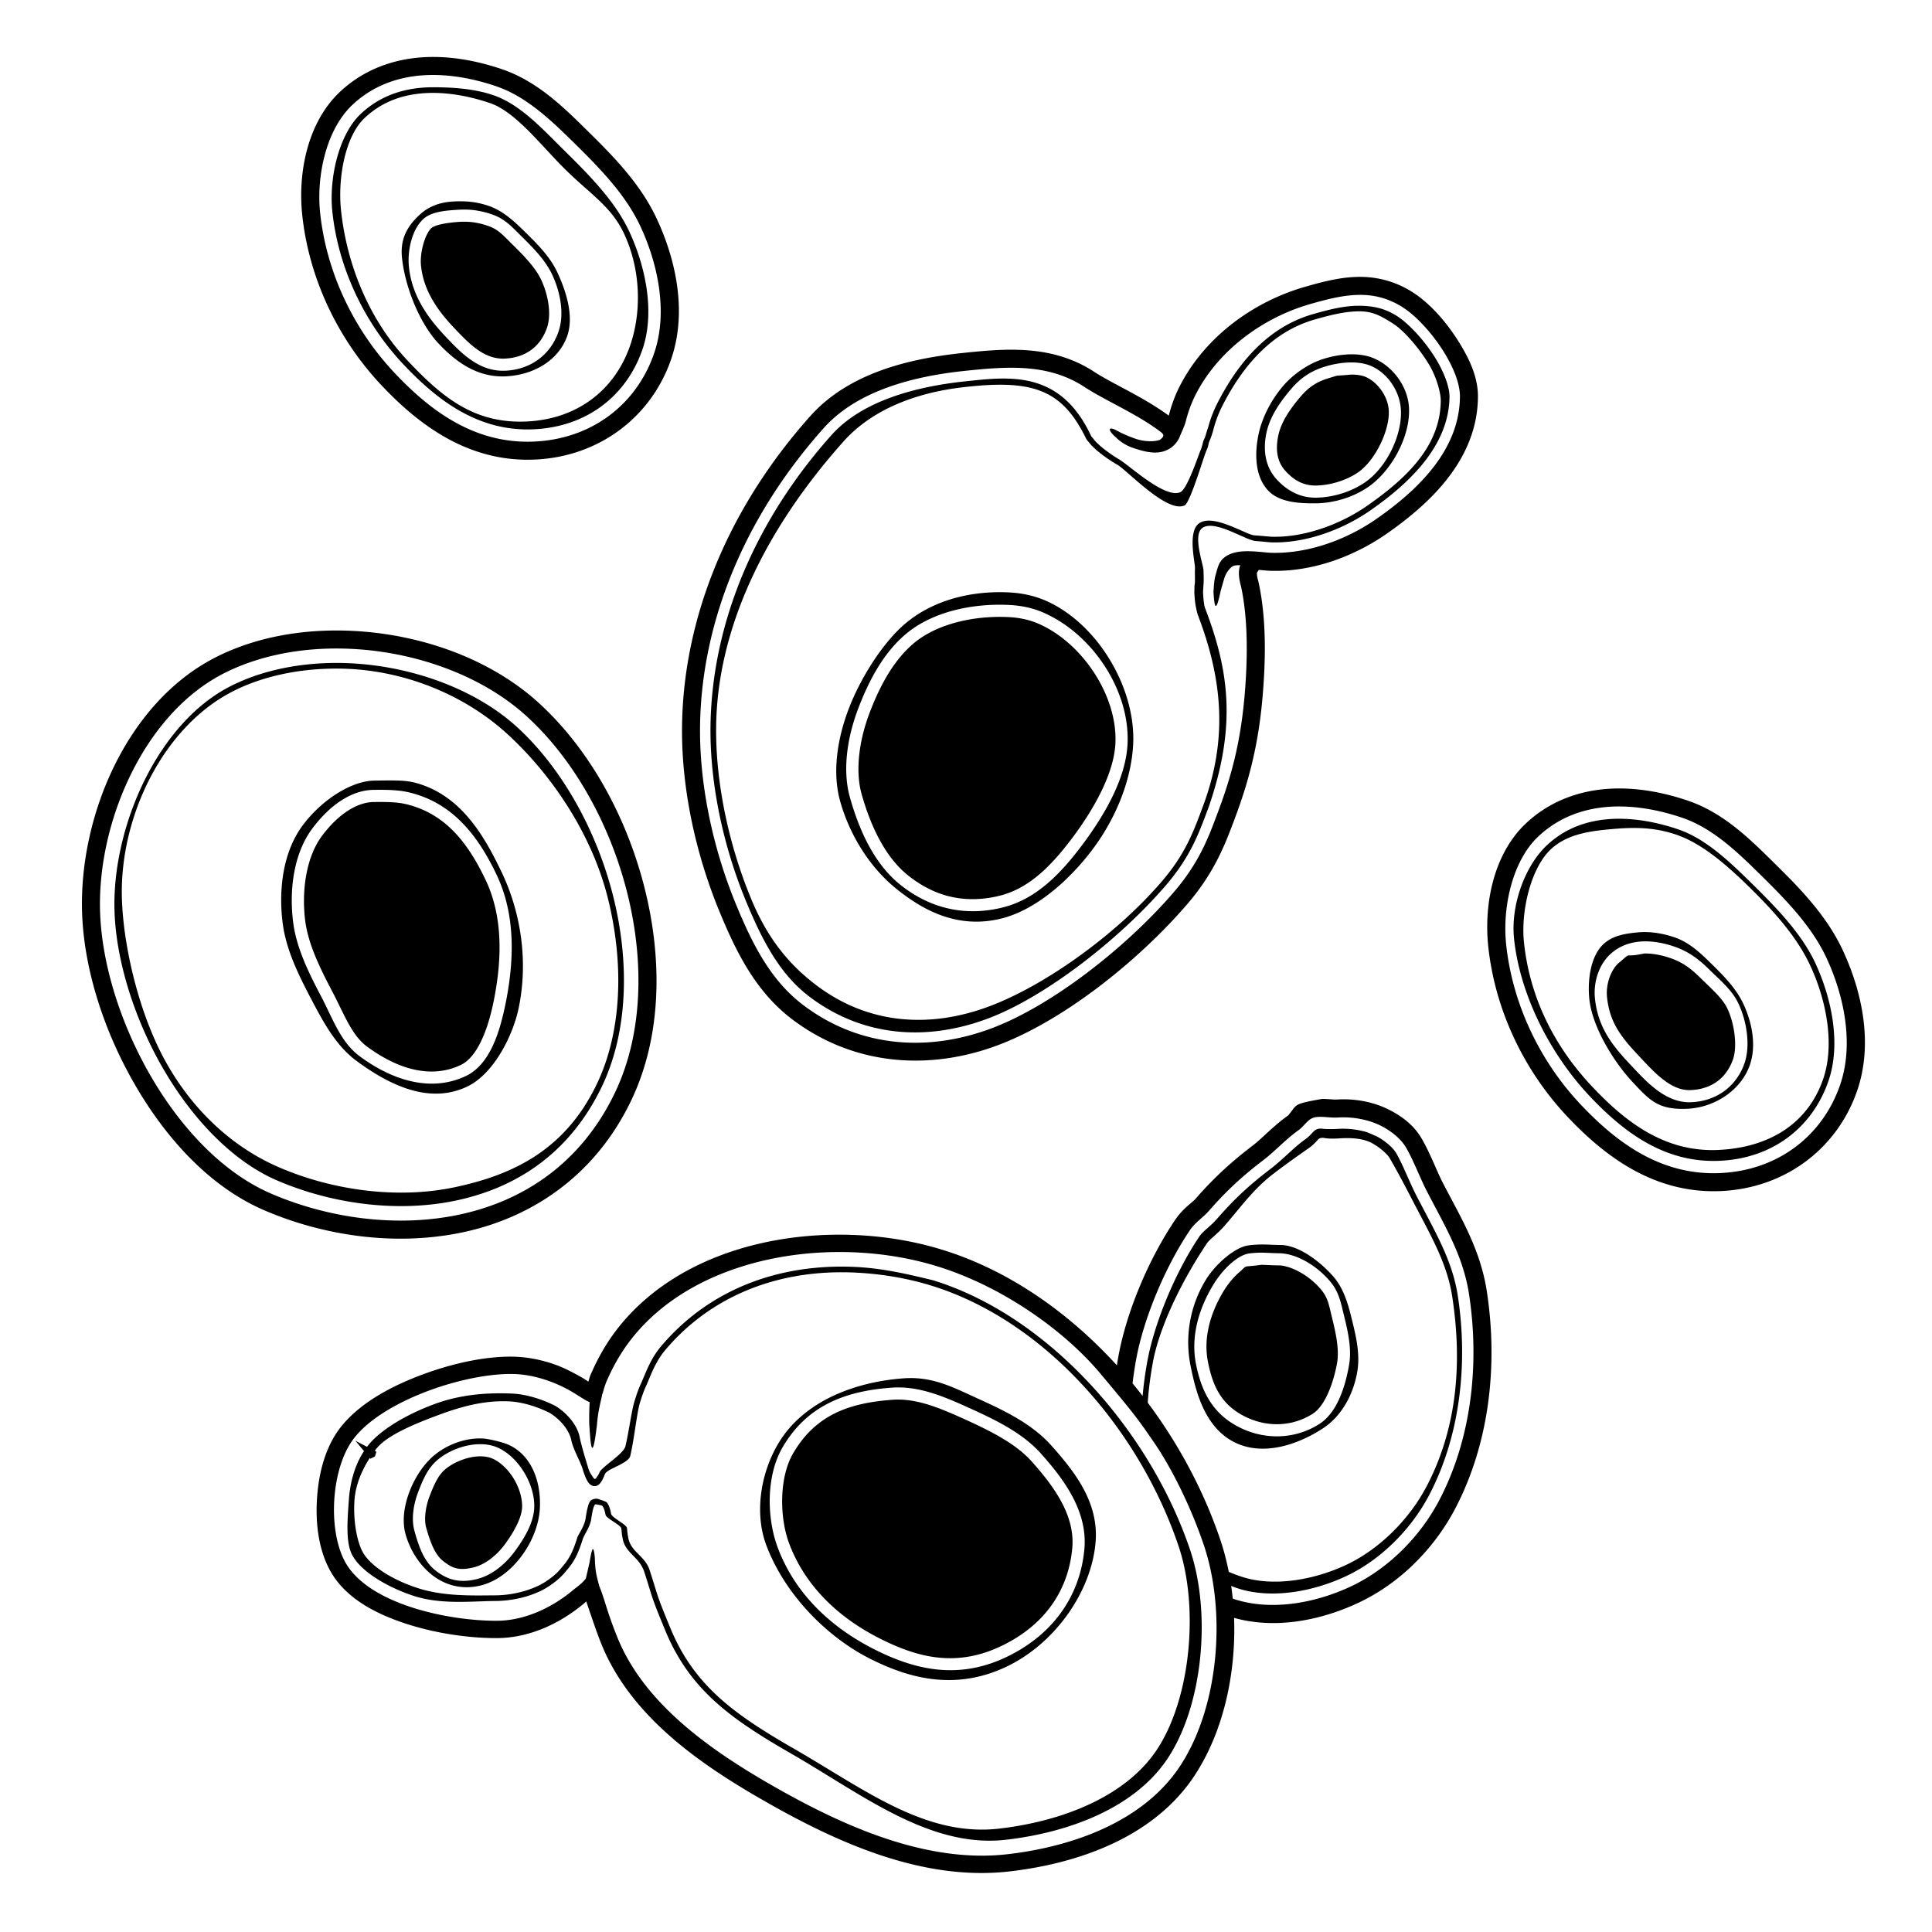 <?xml version="1.0" encoding="UTF-8" standalone="no"?>
<svg
   xmlns:dc="http://purl.org/dc/elements/1.1/"
   xmlns:cc="http://creativecommons.org/ns#"
   xmlns:rdf="http://www.w3.org/1999/02/22-rdf-syntax-ns#"
   xmlns:svg="http://www.w3.org/2000/svg"
   xmlns="http://www.w3.org/2000/svg"
   xmlns:sodipodi="http://sodipodi.sourceforge.net/DTD/sodipodi-0.dtd"
   xmlns:inkscape="http://www.inkscape.org/namespaces/inkscape"
   inkscape:export-ydpi="12.1"
   inkscape:export-xdpi="12.1"
   inkscape:export-filename="budding_yeast_black_nucleus.png"
   width="210mm"
   height="210mm"
   viewBox="0 0 210 210"
   version="1.1"
   id="svg8"
   inkscape:version="1.0 (4035a4fb49, 2020-05-01)"
   sodipodi:docname="budding_yeast_black_nucleus.svg">
  <defs
     id="defs2" />
  <sodipodi:namedview
     inkscape:guide-bbox="true"
     showguides="true"
     inkscape:snap-global="false"
     id="base"
     pagecolor="#ffffff"
     bordercolor="#666666"
     borderopacity="1.0"
     inkscape:pageopacity="0.0"
     inkscape:pageshadow="2"
     inkscape:zoom="0.49497475"
     inkscape:cx="517.32544"
     inkscape:cy="340.5611"
     inkscape:document-units="mm"
     inkscape:current-layer="layer1"
     inkscape:document-rotation="0"
     showgrid="false"
     inkscape:window-width="1417"
     inkscape:window-height="1040"
     inkscape:window-x="487"
     inkscape:window-y="0"
     inkscape:window-maximized="0" />
  <g
     inkscape:label="Layer 1"
     inkscape:groupmode="layer"
     id="layer1">
    <path
       id="path863"
       style="fill:#000000;fill-opacity:1;stroke:none;stroke-width:1.279px;stroke-linecap:butt;stroke-linejoin:miter;stroke-opacity:1"
       d="M 177.947 23.363 C 164.268 23.302 150.437 27.377 139.529 37.59 C 125.904 50.348 122.196 71.224 123.953 88.01 C 126.682 114.084 138.545 139.018 156.439 157.998 C 171.417 173.884 191.834 189.746 219.453 188.5 C 245.78 187.312 267.086 171.066 275.254 147.426 C 281.984 127.947 277.212 106.517 269.377 89.711 C 262.729 75.45 251.779 64.304 241.211 53.893 C 231.192 44.022 220.435 33.277 205.637 28.295 C 196.691 25.283 187.307 23.405 177.947 23.363 z M 177.916 30.752 C 186.3 30.789 194.942 32.488 203.279 35.295 C 215.978 39.57 226.036 49.315 236.025 59.156 C 246.503 69.479 256.741 80.094 262.68 92.832 C 269.952 108.432 274.062 128.253 268.271 145.012 C 261.027 165.979 242.685 180.054 219.119 181.117 C 194.46 182.23 176.206 168.194 161.816 152.932 C 145.029 135.126 133.848 111.581 131.301 87.242 C 129.747 72.399 133.684 53.183 144.578 42.982 C 153.963 34.194 165.663 30.697 177.916 30.752 z M 177.898 35.789 C 176.117 35.78 174.356 35.856 172.625 36.016 C 163.407 36.866 155.046 40.087 148.021 46.664 C 138.931 55.176 134.891 73.152 136.311 86.711 C 138.734 109.868 149.451 132.466 165.484 149.473 C 179.468 164.305 196.259 177.107 218.896 176.086 C 240.564 175.108 256.894 162.491 263.504 143.361 C 268.661 128.436 265.001 109.747 258.107 94.959 C 252.65 83.252 242.911 73.014 232.49 62.748 C 222.513 52.919 213.485 42.79 202.205 38.992 C 194.281 36.324 185.619 35.826 177.898 35.789 z M 177.885 38.105 C 185.301 38.146 193.201 39.659 200.932 42.262 C 211.526 45.828 221.98 59.763 231.934 69.568 C 242.318 79.799 250.789 84.723 256.018 95.939 C 262.726 110.329 263.313 127.683 258.465 141.715 C 252.134 160.038 236.766 171.949 215.934 172.889 C 194.215 173.869 180.975 162.537 167.168 147.893 C 151.484 131.257 142.232 108.723 139.865 86.113 C 138.518 73.242 141.484 55.954 149.604 48.352 C 156.238 42.14 164.017 39.132 172.836 38.318 C 174.488 38.166 176.173 38.096 177.885 38.105 z M 188.803 82.566 C 188.103 82.565 187.372 82.578 186.607 82.607 C 180.489 82.846 175.824 84.617 171.955 88.24 C 166.471 93.376 164.141 98.628 164.895 105.822 C 166.106 117.392 171.936 132.469 179.902 140.918 C 186.674 148.1 195.492 154.905 207.402 154.367 C 218.774 153.854 229.176 147.876 232.684 137.725 C 235.519 129.52 232.085 119.169 228.621 111.738 C 225.754 105.587 220.884 100.579 216.006 95.773 C 211.364 91.201 206.59 86.521 200.367 84.426 C 197.098 83.325 193.7 82.577 188.803 82.566 z M 190.127 85.959 C 194.393 85.924 198.036 86.67 201.594 87.867 C 207.16 89.741 209.756 92.852 214.389 97.416 C 219.238 102.194 223.874 107.042 226.52 112.717 C 229.807 119.77 231.613 128.716 229.072 136.07 C 225.854 145.385 217.806 151.583 207.299 152.057 C 196.315 152.552 188.89 144.538 182.303 137.551 C 174.683 129.469 168.889 120.536 167.734 109.51 C 167.045 102.923 168.907 94.269 173.537 89.934 C 177.005 86.686 183.168 86.325 188.26 86.021 C 188.896 85.984 189.518 85.964 190.127 85.959 z M 190.164 90.945 C 189.616 90.95 189.083 90.964 188.555 90.996 C 183.459 91.299 178.388 92.213 176.936 93.572 C 174.234 96.102 172.138 103.781 172.684 108.994 C 173.687 118.58 178.7 126.471 185.928 134.137 C 192.538 141.148 198.609 147.466 207.076 147.084 C 215.744 146.693 221.753 141.985 224.357 134.447 C 226.254 128.959 224.904 121.039 222.004 114.818 C 219.843 110.182 215.669 105.681 210.887 100.969 C 206.109 96.262 204.434 94.082 200.006 92.592 C 196.833 91.524 193.837 90.915 190.172 90.945 A 4.983 4.983 0 0 1 190.164 90.945 z M 556.596 113.578 C 549.271 113.784 542.341 115.616 535.299 117.639 C 513.915 123.781 494.043 138.321 483.756 158.67 C 481.874 162.392 480.449 166.374 479.391 170.471 C 468.754 162.684 456.614 157.586 448.75 152.467 C 431.502 141.24 412.46 142.93 394.693 144.805 C 373.278 147.064 348.268 152.844 332.334 170.693 C 299.172 207.841 280.521 252.381 279.766 297.072 C 279.337 322.42 285.102 349.603 295.037 373.717 C 301.815 390.166 309.796 406.601 324.885 418.053 C 349.679 436.87 380.631 439.465 409.303 428.711 C 436.14 418.645 466.756 394.321 486.912 370.93 C 498.348 357.659 502.646 346.006 506.682 335.174 C 511.699 321.707 516.116 306.71 517.898 285.494 C 518.948 272.995 519.77 254.944 516.213 238.779 C 516.183 238.646 516.15 238.514 516.113 238.383 C 515.434 235.944 515.555 235.076 515.576 234.881 C 515.908 234.358 516.143 234.01 516.352 233.746 C 517.594 233.862 518.721 233.98 520.393 234.094 C 520.462 234.098 520.531 234.101 520.6 234.104 C 537.877 234.791 555.187 228.363 568.686 218.984 C 587.118 206.178 605.974 188.105 606.213 162.846 C 606.286 155.105 603.015 147.841 598.814 140.965 C 593.413 132.124 586.378 124.191 578.963 119.58 C 571.651 115.033 563.919 113.373 556.596 113.578 z M 556.803 120.965 C 562.981 120.791 568.958 122.061 575.061 125.855 C 580.809 129.43 587.649 136.86 592.51 144.816 C 596.291 151.005 598.876 157.513 598.826 162.777 C 598.622 184.303 582.147 200.633 564.469 212.916 C 552.15 221.475 536.07 227.325 520.895 226.721 C 518.679 226.57 517.31 226.372 514.98 226.213 C 510.89 225.977 506.099 225.881 502.559 228.379 C 499.857 230.284 499.45 232.977 498.639 235.713 C 497.827 238.448 497.863 242.024 497.727 242.58 C 498.164 250.744 499 250.264 500.607 242.719 C 500.937 241.38 501.494 239.501 502.18 237.189 C 502.865 234.878 504.47 233.05 505.395 232.398 C 506.094 231.905 507.272 231.799 508.74 231.842 C 507.958 233.755 507.909 236.465 508.996 240.365 C 512.242 255.115 511.56 272.694 510.537 284.875 C 508.814 305.382 504.649 319.461 499.756 332.594 C 495.706 343.464 491.988 353.721 481.314 366.107 C 461.967 388.56 431.506 412.49 406.707 421.791 C 379.98 431.816 352.088 429.423 329.35 412.166 C 315.998 402.033 308.517 387.037 301.869 370.902 C 292.3 347.678 286.744 321.32 287.152 297.197 C 287.875 254.479 305.721 211.599 337.846 175.613 C 351.657 160.143 374.845 154.328 395.469 152.152 C 413.11 150.291 429.852 148.983 444.719 158.66 C 453.718 164.518 466.017 169.607 475.766 176.924 C 477.405 178.125 477.833 178.891 475.77 180.385 C 474.045 181.141 469.778 181.342 465.859 180 C 461.941 178.658 459.012 177.107 459.012 177.107 C 453.748 174.087 454.623 176.766 457.607 179.291 C 457.607 179.291 460.234 182.169 464.555 183.648 C 468.875 185.128 474.016 186.64 478.396 184.719 C 481.122 183.524 482.72 181.619 483.818 179.381 C 484.37 177.781 485.539 175.601 486.307 173.084 C 487.253 169.19 488.607 165.446 490.348 162.004 C 499.517 143.866 517.804 130.352 537.338 124.74 C 544.244 122.756 550.624 121.138 556.803 120.965 z M 557.32 125.418 C 551.403 125.401 545.362 126.895 538.529 128.857 C 520.062 134.162 507.693 148.859 499.168 165.723 C 497.587 168.85 496.344 172.292 495.643 174.963 C 494.679 177.765 494.454 179.096 493.922 180.121 C 493.286 181.344 493.318 182.51 492.566 184.377 C 491.671 186.316 487.013 200.672 484.129 201.889 C 477.77 204.573 463.414 191.038 459.094 188.463 C 454.395 185.662 451.194 182.859 450.92 182.562 L 450.875 182.518 L 450.83 182.473 C 449.983 181.73 449.253 181.013 448.648 180.207 C 448.152 179.545 447.75 179.236 447.494 178.732 C 434.792 151.518 413.652 154.566 395.92 156.412 C 375.745 158.541 353.632 164.364 341.039 178.471 C 309.515 213.783 292.137 255.692 291.434 297.266 C 291.038 320.68 296.483 346.565 305.84 369.275 C 312.414 385.232 319.592 399.381 331.939 408.752 C 353.48 425.1 379.608 427.38 405.199 417.781 C 428.829 408.918 459.178 385.222 478.062 363.307 C 488.289 351.439 491.683 341.99 495.74 331.102 C 507.487 297.23 503.811 274.495 494.447 249.842 C 494.09 248.979 494.023 248.527 493.904 247.816 C 493.683 246.492 493.559 244.935 493.445 242.812 C 493.516 241.73 493.583 240.655 493.656 239.607 C 493.778 238.156 493.712 235.741 493.631 233.852 C 493.519 231.301 489.117 219.411 493.188 216.539 C 498.282 212.946 510.909 221.681 515.176 221.928 L 515.223 221.934 L 515.273 221.934 C 517.691 222.099 519.056 222.298 521.07 222.439 L 521.094 222.439 L 521.107 222.447 C 535.066 222.992 550.397 217.477 562.027 209.396 C 579.27 197.416 594.365 182.108 594.549 162.734 C 594.583 158.818 592.406 152.863 588.854 147.049 C 584.295 139.587 577.622 132.497 572.799 129.498 C 567.87 126.433 563.238 125.435 557.32 125.418 z M 557.549 127.693 C 563.263 127.678 566.789 129.851 571.195 132.592 C 575.414 135.215 581.624 142.114 585.992 149.264 C 589.384 154.816 590.989 161.401 590.963 164.359 C 590.791 182.536 577.702 195.687 560.699 207.5 C 549.454 215.313 534.487 220.651 521.211 220.137 C 519.32 220.004 517.916 219.805 514.523 219.592 C 511.131 219.378 497.693 210.517 491.844 214.643 C 486.981 218.073 490.26 230.867 490.152 233.062 C 490.036 235.448 490.216 237.787 490.092 239.283 C 489.837 240.558 489.977 241.751 489.879 242.807 C 489.994 244.957 490.113 246.592 490.359 248.066 C 490.475 248.755 490.981 251.43 491.424 252.498 C 501.71 279.513 503.414 303.638 493.572 330.289 C 489.509 341.194 486.314 350.201 476.316 361.803 C 457.696 383.411 428.78 404.144 405.816 412.758 C 380.818 422.134 355.676 419.927 334.768 404.059 C 322.972 395.106 314.508 384.238 307.977 368.387 C 298.735 345.957 293.363 320.335 293.752 297.309 C 294.445 256.353 314.785 216.028 345.984 181.078 C 357.885 167.747 376.254 160.813 396.162 158.713 C 423.929 155.599 435.724 159.983 445.432 179.777 C 445.918 180.736 446.54 181.251 446.795 181.592 C 447.513 182.55 448.345 183.359 449.217 184.129 C 449.219 184.131 449.237 184.148 449.24 184.15 C 449.62 184.561 453.12 187.624 458.34 190.646 C 462.437 193.019 478.753 210.656 485.895 207.295 C 488.214 206.204 493.798 187.053 494.789 184.941 C 495.78 182.83 495.553 182.179 496.043 181.031 C 496.533 179.883 497.119 178.425 497.834 175.709 C 498.549 172.993 499.736 169.714 501.229 166.762 C 509.396 150.607 521.281 136.221 539.158 131.086 C 545.941 129.138 551.835 127.708 557.549 127.693 z M 554.357 145.33 C 553.614 145.333 552.857 145.361 552.094 145.416 C 549.039 145.635 545.851 146.26 542.717 147.252 C 536.449 149.236 530.161 153.714 526.072 158.574 C 521.379 164.153 517.494 171.453 516.07 178.865 C 514.647 186.278 514.732 195.417 520.133 201.182 C 524.622 205.974 532.559 206.539 539.83 206.441 C 547.101 206.344 554.771 204.072 560.949 199.916 C 570.848 193.257 578.521 178.85 577.936 167.305 C 577.422 157.184 569.401 148.157 560.652 146.018 C 558.716 145.544 556.589 145.321 554.357 145.33 z M 554.123 148.662 C 556.192 148.65 558.134 148.852 559.85 149.271 C 567.616 151.17 574.164 159.268 574.615 168.174 C 575.142 178.559 568.708 191.919 559.662 198.004 C 553.899 201.88 546.606 204.04 539.799 204.131 C 532.992 204.222 527.739 200.988 523.838 196.824 C 519.021 191.683 518.023 184.958 519.352 178.039 C 520.68 171.12 524.9 165.106 529.355 159.811 C 533.067 155.399 537.224 152.347 543.156 150.469 C 546.122 149.53 549.157 148.948 552.016 148.744 C 552.73 148.693 553.433 148.666 554.123 148.662 z M 554.15 153.646 C 546.18 154.42 550.411 153.523 544.658 155.211 C 539.571 156.822 536.427 159.143 533.164 163.021 C 528.907 168.081 525.307 173.448 524.246 178.975 C 523.117 184.855 523.904 189.611 527.473 193.42 C 530.727 196.893 534.54 199.218 539.734 199.148 C 545.536 199.071 552.015 197.14 556.875 193.871 C 564.027 189.06 570.051 176.545 569.639 168.426 C 569.303 161.8 563.886 155.387 558.668 154.111 C 557.445 153.812 555.885 153.637 554.15 153.646 z M 411.006 242.902 C 396.35 242.72 381.853 246.772 371.113 255.959 C 362.102 263.667 352.973 278.008 348.113 290.758 C 343.254 303.507 341.389 317.206 344.629 328.711 C 348.377 342.018 356.369 355.496 367.803 364.68 C 379.236 373.864 393.167 380.972 410.438 376.826 C 424.684 373.406 438.58 361.125 448.137 348.393 C 457.694 335.66 463.948 320.184 464.777 305.637 C 466.101 282.423 450.213 255.66 428.871 246.359 C 424.217 244.331 419.15 243.26 413.938 242.996 C 412.96 242.947 411.983 242.914 411.006 242.902 z M 410.984 248.047 C 411.929 248.058 412.869 248.086 413.803 248.129 C 418.783 248.36 423.585 249.36 427.945 251.26 C 448.167 260.072 463.724 283.455 462.467 305.5 C 461.67 319.479 453.074 334.349 443.768 346.748 C 434.461 359.147 424.467 369.057 410.912 372.311 C 394.328 376.291 380.236 371.701 369.256 362.881 C 358.275 354.06 352.242 339.947 348.617 327.076 C 345.571 316.261 347.308 302.983 352.041 290.566 C 356.774 278.15 362.722 267.617 371.348 260.238 C 381.635 251.439 396.816 247.885 410.984 248.047 z M 410.92 253.029 C 397.626 252.877 383.538 256.37 374.586 264.027 C 366.88 270.619 361.273 280.343 356.701 292.338 C 352.245 304.029 350.793 316.412 353.416 325.727 C 356.907 338.123 362.726 351.242 372.379 358.996 C 382.396 367.042 394.63 371.099 409.746 367.471 C 421.608 364.623 430.731 355.809 439.775 343.76 C 448.818 331.712 456.8 317.364 457.492 305.219 C 458.605 285.707 444.069 263.722 425.949 255.826 C 422.231 254.206 418.035 253.311 413.57 253.104 C 412.696 253.063 411.808 253.04 410.92 253.029 z M 139.217 258.615 C 121.208 258.448 103.4 261.924 88.111 269.793 C 52.115 288.321 32.711 334.261 33.641 373.35 C 34.189 396.425 42.217 422.145 55.232 444.715 C 68.247 467.285 86.277 486.827 108.066 496.279 C 132.485 506.873 162.126 511.35 189.963 505.426 C 217.8 499.502 243.867 482.605 258.812 451.561 C 271.268 425.688 271.862 394.35 264.541 364.848 C 257.22 335.345 241.953 307.482 221.096 288.416 C 200.021 269.151 169.232 258.893 139.217 258.615 z M 139.148 266.004 C 167.487 266.266 196.759 276.182 216.109 293.871 C 255.138 329.549 275.093 400.713 252.156 448.357 C 224.225 506.377 157.191 509.537 111.008 489.502 C 71.63 472.419 42.046 416.085 41.025 373.174 C 40.16 336.793 59.135 293.018 91.492 276.363 C 105.479 269.164 122.145 265.846 139.148 266.004 z M 139.088 271.924 C 122.891 271.774 107.154 274.97 94.209 281.633 C 64.737 296.802 46.139 338.807 46.953 373.039 C 47.433 393.202 54.777 417.271 66.768 438.064 C 78.758 458.859 95.357 476.25 113.371 484.064 C 135.401 493.622 162.618 497.626 187.189 492.396 C 211.745 487.17 233.634 473.157 246.811 445.787 C 257.49 423.603 258.361 395.218 251.619 368.049 C 244.877 340.879 230.554 315.11 212.113 298.252 C 194.138 281.82 166.089 272.174 139.088 271.924 z M 139.072 274.242 C 165.535 274.487 190.628 285.099 208.049 301.023 C 226.062 317.49 242.737 341.849 249.377 368.605 C 256.017 395.363 255.1 423.246 244.734 444.777 C 231.857 471.527 210.718 481.816 186.707 486.926 C 162.712 492.033 135.897 488.104 114.289 478.73 C 96.953 471.21 80.579 457.382 68.771 436.906 C 56.964 416.429 50.451 387.622 49.984 367.979 C 49.192 334.638 66.997 298.244 95.262 283.695 C 107.795 277.244 123.194 274.095 139.072 274.242 z M 159.316 320.115 C 157.585 320.119 155.617 320.148 153.336 320.189 C 144.21 320.355 132.066 327.965 124.24 338.436 C 115.842 349.672 114.249 365.36 115.945 378.641 C 117.342 389.577 122.415 399.818 127.662 409.807 C 132.659 419.318 137.784 428.948 146.33 435.23 C 159.89 445.198 176.138 453.041 191.613 445.691 C 202.465 440.537 210.369 424.907 212.756 413.418 C 216.624 394.803 213.917 374.778 205.711 357.65 C 198.713 343.044 189.187 326.16 170.492 321.105 C 167.563 320.313 164.51 320.102 159.316 320.115 z M 664.422 323.404 C 650.742 323.344 636.91 327.415 626.002 337.629 C 612.377 350.387 608.669 371.263 610.426 388.049 C 613.155 414.123 625.018 439.059 642.912 458.039 C 657.89 473.925 678.305 489.785 705.924 488.539 C 732.25 487.351 753.558 471.105 761.727 447.465 C 768.457 427.986 763.684 406.556 755.85 389.75 C 749.201 375.489 738.252 364.343 727.684 353.932 C 717.665 344.062 706.909 333.316 692.111 328.334 C 683.166 325.322 673.782 323.446 664.422 323.404 z M 156.102 323.961 C 162.648 323.977 165.875 324.475 169.133 325.355 C 186.933 330.168 196.743 344.288 203.625 358.652 C 211.613 375.324 210.964 394.359 207.207 412.439 C 204.944 423.33 200.926 436.676 191.131 441.328 C 176.648 448.206 160.859 443.046 147.697 433.371 C 139.709 427.499 136.721 418.231 131.73 408.73 C 126.502 398.777 121.584 388.763 120.254 378.348 C 118.61 365.48 120.258 350.336 128.117 339.82 C 135.546 329.881 144.44 324.126 153.084 323.984 C 154.164 323.967 155.166 323.959 156.102 323.961 z M 156.09 328.945 C 155.187 328.943 154.216 328.949 153.166 328.967 C 146.676 329.073 138.952 333.651 132.113 342.801 C 125.427 351.747 123.669 365.746 125.197 377.709 C 126.383 386.991 130.957 396.536 136.145 406.41 C 141.375 416.367 144.201 424.612 150.65 429.354 C 162.961 438.403 176.648 442.686 188.99 436.824 C 195.927 433.53 200.141 421.963 202.33 411.43 C 205.968 393.921 206.431 376.05 199.127 360.805 C 192.492 346.956 183.71 334.463 167.834 330.17 C 164.918 329.382 162.387 328.96 156.09 328.945 z M 664.389 330.791 C 672.772 330.828 681.415 332.529 689.752 335.336 C 702.451 339.611 712.509 349.354 722.498 359.195 C 732.976 369.518 743.214 380.135 749.152 392.873 C 756.425 408.473 760.533 428.292 754.742 445.051 C 747.498 466.018 729.157 480.093 705.592 481.156 C 680.932 482.269 662.678 468.233 648.289 452.971 C 631.502 435.165 620.321 411.62 617.773 387.281 C 616.22 372.438 620.157 353.224 631.051 343.023 C 640.436 334.235 652.136 330.737 664.389 330.791 z M 664.371 335.83 C 662.589 335.821 660.829 335.895 659.098 336.055 C 649.879 336.905 641.518 340.128 634.494 346.705 C 625.403 355.217 619.596 371.425 621.016 384.984 C 623.44 408.141 635.922 432.507 651.955 449.514 C 665.939 464.346 682.732 477.146 705.369 476.125 C 727.037 475.148 743.367 462.532 749.977 443.402 C 755.134 428.477 751.474 409.788 744.58 395 C 739.122 383.293 729.381 373.053 718.961 362.787 C 708.984 352.958 699.42 343.901 688.141 340.104 C 680.216 337.436 672.091 335.867 664.371 335.83 z M 670.424 339.613 C 675.904 339.634 681.458 340.299 687.404 342.301 C 697.998 345.867 708.141 354.624 718.094 364.43 C 728.478 374.66 737.259 384.762 742.488 395.979 C 749.197 410.368 752.643 428.616 747.795 442.648 C 741.464 460.971 725.592 470.736 704.76 471.676 C 683.041 472.656 666.944 460.43 653.137 445.785 C 637.452 429.149 627.454 409.119 625.088 386.51 C 623.74 373.638 627.957 355.993 636.076 348.391 C 642.71 342.179 651.754 340.939 660.572 340.125 C 663.876 339.82 667.136 339.601 670.424 339.613 z M 675.367 382.312 C 674.82 382.298 674.274 382.299 673.73 382.314 C 673.109 382.332 672.491 382.368 671.877 382.426 C 666.962 382.886 661.539 383.648 657.67 387.271 C 652.185 392.407 651.149 402.597 651.902 409.791 C 653.113 421.361 661.946 435.666 669.912 444.115 C 676.684 451.298 680.192 455.324 692.102 454.787 C 703.473 454.274 714.219 447.015 717.727 436.863 C 720.562 428.658 718.55 419.21 715.086 411.779 C 712.218 405.628 707.356 400.614 702.479 395.809 C 697.837 391.236 693.063 386.562 686.84 384.467 C 683.103 383.209 679.198 382.411 675.367 382.312 z M 674.248 386.125 C 678.239 386.025 682.415 386.803 686.48 388.172 C 692.047 390.046 696.229 392.893 700.861 397.457 C 705.711 402.235 710.474 406.071 713.119 411.746 C 716.407 418.799 718.086 428.757 715.545 436.111 C 712.326 445.426 704.279 451.624 693.771 452.098 C 682.787 452.593 674.65 442.948 668.062 435.961 C 660.443 427.879 655.359 420.577 654.205 409.551 C 653.516 402.964 655.757 395.818 660.387 391.482 C 663.855 388.235 668.057 386.631 672.551 386.223 C 673.113 386.172 673.678 386.139 674.248 386.125 z M 674.373 391.107 C 664.844 393.147 670.167 389.844 663.787 395.123 C 660.565 398.14 658.624 403.926 659.158 409.031 C 660.178 418.778 664.335 424.745 671.686 432.541 C 675.062 436.122 678.589 440.054 682.285 442.869 C 685.981 445.684 689.568 447.301 693.551 447.121 C 702.221 446.73 708.228 442.027 710.832 434.49 C 712.699 429.087 711.404 419.863 708.602 413.852 C 706.561 409.474 702.421 405.993 697.359 401.006 C 693.056 396.767 689.727 394.522 684.893 392.895 C 681.267 391.674 677.638 391.027 674.381 391.107 L 674.373 391.107 z M 542.404 450.721 C 529.885 452.933 532.305 452.921 528.357 457.539 C 522.338 461.779 517.72 466.906 513.865 469.852 C 504.739 476.824 497.833 483.182 490.232 491.877 C 488.959 493.334 485.244 495.574 481.943 500.469 C 470.85 516.923 461.983 538.492 458.748 556.266 C 458.519 557.526 458.31 558.777 458.113 560.023 C 438.335 538.336 413.907 521.151 386.814 512.713 C 375.877 509.306 364.138 507.26 352.186 506.639 C 349.945 506.522 347.694 506.455 345.439 506.438 C 311.615 506.174 276.686 517.148 255.225 542.576 C 250.074 548.679 245.978 555.462 242.799 562.65 C 241.861 564.607 241.726 565.416 241.348 566.707 C 239.793 565.702 238.637 564.831 233.059 562.01 C 227.48 559.188 219.474 556.821 211.625 556.508 C 200.516 556.065 186.914 558.801 173.889 563.574 C 160.865 568.347 148.53 574.994 140.691 584.227 C 140.214 584.789 139.721 585.389 139.23 586.049 C 133.475 593.756 130.777 603.932 130.057 614.227 C 129.336 624.521 130.607 634.946 134.957 643.383 C 140.985 655.072 153.378 661.671 166.287 665.924 C 179.197 670.176 193.063 671.953 203.926 671.9 C 217.162 671.836 229.807 665.914 239.773 657.494 C 240.019 657.304 240.219 657.05 240.459 656.863 C 242.381 662.434 244.607 669.258 246.789 674.617 C 258.826 704.048 287 723.457 312.508 738.123 C 342.243 755.219 377.857 771.792 414.135 767.596 C 442.275 764.34 473.228 753.639 489.932 728.348 C 501.796 710.383 507.04 686.442 506.178 663.607 C 523.468 668.446 542.244 664.488 557.443 657.297 C 574.347 649.299 588.399 635.038 596.938 618.688 C 611.134 591.502 614.409 559.409 609.855 529.688 C 607.162 512.107 598.869 498.895 591.695 484.953 C 589.334 480.364 586.704 473.163 583.1 466.965 C 579.953 461.554 575.124 457.964 570.217 455.41 C 563.814 452.078 556.1 450.489 548.189 451.004 C 547.263 451.064 545.151 450.802 542.404 450.721 z M 541.254 458.102 C 541.559 458.096 541.87 458.097 542.186 458.107 C 544.286 458.17 546.585 458.513 548.67 458.377 C 555.21 457.951 561.789 459.353 566.805 461.963 C 570.724 464.003 574.684 467.191 576.713 470.68 C 579.792 475.975 582.418 483.069 585.127 488.334 C 592.463 502.591 600.123 514.957 602.551 530.807 C 606.902 559.204 603.685 589.802 590.387 615.268 C 582.59 630.197 569.51 643.416 554.285 650.619 C 539.694 657.522 521.478 660.935 506.146 655.885 C 505.977 655.829 505.81 655.761 505.641 655.703 C 505.464 653.955 505.242 652.222 504.992 650.5 C 505.86 650.854 506.731 651.177 507.604 651.465 C 521.323 655.985 538.518 652.935 552.301 646.414 C 566.474 639.708 578.933 627.16 586.266 613.119 C 599 588.734 602.178 559.077 597.955 531.512 C 595.693 516.747 588.442 504.927 581 490.465 C 578.065 484.762 575.456 477.764 572.697 473.02 C 571.313 470.639 568.003 467.828 564.658 466.088 L 560.967 464.5 C 558.968 463.794 553.998 462.698 548.967 463.025 C 546.626 463.178 544.533 463.128 543.029 463.047 C 542.425 462.943 541.922 462.908 541.492 462.924 C 540.204 462.972 539.58 463.482 538.918 463.965 C 538.042 464.874 537.085 466.118 535.291 467.381 C 530.828 470.524 526.378 475.438 521.172 479.416 C 512.503 486.04 506.447 491.621 499.293 499.805 C 496.259 503.275 493.517 504.847 491.934 507.195 C 481.955 521.996 473.427 542.876 470.598 558.418 C 469.706 563.315 469.065 568.02 468.676 572.594 C 467.324 570.846 465.949 569.116 464.541 567.412 C 464.921 564.198 465.409 560.932 466.018 557.588 C 469.002 541.19 477.662 520.033 488.068 504.598 C 490.268 501.335 493.476 499.393 495.795 496.74 C 503.123 488.358 509.505 482.48 518.352 475.721 C 523.026 472.149 527.564 467.135 532.613 463.578 C 534.757 462.068 536.327 459.225 538.705 458.463 C 539.478 458.215 540.339 458.119 541.254 458.102 z M 542.154 466.719 C 542.322 466.706 542.499 466.707 542.689 466.719 C 542.943 466.734 543.219 466.771 543.523 466.826 C 544.742 467.048 546.927 467.093 549.385 466.932 C 554.622 466.591 559.185 467.022 562.51 468.758 C 565.834 470.494 569.07 473.413 569.98 474.979 C 572.556 479.407 575.906 485.628 578.936 491.516 C 586.421 506.063 593.49 517.642 595.668 531.855 C 599.827 559.003 597.681 585.681 585.23 609.523 C 578.136 623.11 565.952 635.345 552.316 641.797 C 538.959 648.116 522.206 650.98 509.336 646.74 C 507.58 646.162 505.791 645.493 504.006 644.738 C 503.114 640.218 501.973 635.828 500.564 631.643 C 493.977 612.064 483.773 592.728 470.775 575.338 C 471.12 570.059 471.821 564.597 472.869 558.838 C 475.616 543.747 485.342 524.384 495.096 509.916 C 496.184 508.301 499.047 506.462 502.291 502.752 C 509.364 494.661 513.988 487.809 522.572 481.25 C 527.997 477.105 532.769 473.784 536.885 470.885 C 538.948 469.431 540.149 467.915 540.857 467.18 C 541.24 466.903 541.651 466.756 542.154 466.719 z M 517.432 510.455 C 515.904 510.466 514.257 510.554 512.191 510.805 C 506.682 511.472 498.692 518.292 494.621 524.92 C 488.075 535.577 485.931 548.253 488.32 560.113 C 490.35 570.185 493.856 585.193 506.16 591.486 C 517.91 597.496 532.25 592.622 542.539 585.936 C 550.84 580.541 555.199 571.234 556.689 562.83 C 557.926 555.861 556.363 548.745 554.656 541.816 C 553.032 535.225 551.321 528.426 546.451 523.084 C 539.754 515.738 531.526 510.739 525.496 510.674 C 522.199 510.638 519.978 510.438 517.432 510.455 z M 343.246 513.551 C 357.562 513.439 371.793 515.472 384.701 519.492 C 412.164 528.046 437.136 546.476 451.193 563.229 C 465.251 579.981 466.777 582.024 473.672 592.127 C 480.566 602.23 488.479 618.008 493.83 633.91 C 494.552 636.054 495.189 638.274 495.76 640.543 C 495.997 641.484 496.221 642.435 496.432 643.395 C 496.643 644.354 496.84 645.322 497.025 646.299 C 497.399 648.272 497.721 650.276 497.988 652.307 C 498.363 655.148 498.631 658.038 498.797 660.959 C 500.066 683.345 495.203 707.47 483.998 724.436 C 469.06 747.054 440.247 757.424 413.32 760.539 C 379.752 764.422 345.346 748.814 316.051 731.971 C 290.976 717.554 264.315 698.703 253.365 671.932 C 251.72 667.909 250.206 663.732 248.84 659.439 C 247.697 655.826 246.785 652.846 245.84 650.689 C 244.603 646.111 244.146 644.552 243.98 638.916 C 243.397 632.726 242.676 635.589 241.824 640.877 L 240.291 647.469 C 238.768 649.387 237.606 650.213 235.287 652.01 C 226.36 659.58 214.992 664.741 203.891 664.795 C 183.848 664.893 150.459 657.937 141.273 640.123 C 134.392 626.778 135.936 602.336 144.92 590.305 C 145.29 589.806 145.684 589.313 146.1 588.824 C 158.959 573.674 192.111 562.841 211.342 563.607 C 217.913 563.869 225.066 565.932 231.689 569.268 C 236.457 571.699 239.541 574.246 241.869 575.117 C 241.702 577.878 241.62 580.873 241.709 584.402 C 242.094 589.345 242.634 603.03 244.859 584.377 C 245.266 579.007 246.332 575.275 246.99 572.035 C 247.583 570.414 248.026 568.1 249.23 565.635 C 252.169 558.962 255.941 552.74 260.65 547.16 C 279.835 524.431 311.75 513.797 343.246 513.551 z M 517.322 513.814 C 519.655 513.817 521.732 514.018 524.787 514.051 C 530.374 514.111 538.345 517.625 544.742 524.643 C 549.132 529.458 549.721 533.29 551.342 539.867 C 553.038 546.752 554.473 553.558 553.344 559.924 C 551.938 567.85 548.867 579.062 541.281 583.992 C 531.695 590.222 519.148 590.972 508.105 585.324 C 496.559 579.419 492.56 569.42 490.592 559.654 C 488.318 548.37 491.604 536.82 497.84 526.668 C 501.564 520.605 507.641 514.689 512.578 514.102 C 514.43 513.881 515.922 513.813 517.322 513.814 z M 517.314 518.799 C 509.024 519.991 512.24 518.422 508.059 522.062 C 505.893 523.984 503.687 526.657 502.08 529.273 C 496.319 538.653 493.52 548.946 495.48 558.676 C 497.32 567.807 500.437 575.809 510.369 580.889 C 519.89 585.758 530.486 585.058 538.561 579.811 C 543.768 576.426 547.101 566.546 548.43 559.053 C 549.326 554.002 548.174 547.831 546.504 541.055 C 544.843 534.314 544.708 532.012 541.055 528.004 C 535.487 521.896 528.283 519.074 524.734 519.035 A 4.983 4.983 0 0 1 524.727 519.035 C 521.48 518.997 519.368 518.801 517.316 518.799 L 517.314 518.799 z M 345.422 519.531 C 315.258 519.467 289.186 530.842 271.105 552.264 C 266.793 557.373 264.851 563.17 263.07 567.135 C 261.327 571.017 260.919 572.738 260.256 574.721 L 260.248 574.736 L 260.248 574.758 C 258.925 579.221 258.086 586.598 256.539 593.17 C 255.766 596.456 246.753 601.703 245.918 603.908 C 245.5 605.011 245.194 605.27 244.811 605.852 C 244.427 606.433 244.097 606.623 244.08 606.627 L 244.059 606.627 L 244.027 606.633 C 243.939 606.659 243.972 606.681 243.803 606.566 C 243.633 606.451 243.35 606.15 243.064 605.686 C 242.494 604.757 241.782 603.861 241.283 602.178 C 240.286 598.812 238.579 593.469 237.715 589.225 C 236.851 584.98 233.104 579.961 227.832 576.674 L 227.787 576.652 L 227.74 576.629 C 221.771 573.623 215.344 571.813 209.836 571.594 C 201.453 571.26 190.079 571.567 178.383 575.85 C 166.941 580.041 156.562 586.199 151.404 592.355 C 151.105 592.712 150.817 593.077 150.535 593.447 L 145.777 590.957 L 149.309 595.191 C 145.546 600.918 143.605 607.921 143.1 615.137 C 142.508 623.59 141.728 632.51 144.426 637.742 C 147.85 644.382 158.4 650.869 169.66 654.578 C 180.904 658.282 193.823 656.723 203.145 656.678 C 212.463 656.633 220.734 653.71 225.4 650.453 L 225.408 650.445 C 229.934 647.438 231.567 645.12 232.85 643.602 C 236.164 639.778 237.662 635.617 238.998 631.395 C 239.745 629.21 242.031 626.322 242.514 623.025 C 242.756 621.373 243.027 619.819 243.35 618.682 C 243.659 617.591 244.118 617.08 244.033 617.094 C 244.361 617.028 244.624 617.015 244.816 617.094 C 245.046 617.188 246.901 617.382 247.154 617.742 C 247.662 618.463 248.1 619.813 248.389 621.346 C 248.677 622.879 254.738 625.486 254.875 627.004 C 255.012 628.522 255.093 629.792 255.35 630.744 C 256.2 636.969 262.207 638.484 264.238 644.678 L 264.238 644.686 C 265.284 647.841 266.188 650.899 267.324 654.492 L 267.33 654.492 C 268.648 658.631 271.171 664.619 272.752 668.484 C 282.794 693.038 299.72 705.017 324.438 719.229 C 353.369 735.863 381.333 758.235 412.637 754.613 C 438.552 751.615 465.552 741.534 479.018 721.145 C 493.608 699.052 496.772 661.362 488.178 635.82 C 471.95 587.594 430.797 540.103 382.922 525.191 C 371.389 522.338 361.727 520.251 351.508 519.697 C 349.462 519.591 347.433 519.536 345.422 519.531 z M 345.408 521.846 C 347.383 521.849 349.376 521.903 351.387 522.008 L 351.389 522.008 C 362.117 522.566 372.62 524.403 382.23 527.396 C 429.129 542.004 467.459 586.747 483.455 634.285 C 491.772 659.001 488.567 696.401 474.566 717.6 C 461.695 737.088 435.346 747.094 409.84 750.045 C 379.442 753.561 354.367 733.772 325.59 717.227 C 301.028 703.105 284.566 691.269 274.891 667.611 C 273.334 663.806 270.83 657.876 269.529 653.793 C 268.401 650.224 267.497 647.156 266.436 643.955 C 264.466 637.949 258.476 636.581 257.615 630.285 L 257.6 630.209 L 257.584 630.143 C 257.473 629.647 257.316 628.318 257.178 626.793 C 257.04 625.268 250.977 622.599 250.66 620.918 C 250.344 619.236 249.912 617.644 249.043 616.41 C 248.608 615.793 246.424 615.257 245.689 614.957 C 244.955 614.657 244.098 614.634 242.961 615.086 C 241.824 615.538 241.507 616.717 241.129 618.051 C 240.751 619.384 240.472 621.004 240.225 622.693 C 239.73 626.072 237.339 629.101 236.801 630.664 L 236.801 630.672 L 236.793 630.688 C 235.473 634.861 234.102 638.635 231.096 642.098 L 231.088 642.105 L 231.08 642.113 C 229.765 643.67 228.508 645.612 224.121 648.525 L 224.113 648.533 L 224.098 648.541 C 219.802 651.543 211.632 654.326 203.129 654.367 C 194.095 654.411 182.034 654.911 171.098 651.309 C 160.177 647.711 151.508 641.918 148.623 636.324 C 146.263 631.747 144.836 623.379 145.402 615.295 C 145.842 609.012 148.49 602.934 151.666 598.021 L 151.926 598.332 L 153.766 597.416 L 154.406 595.475 L 153.713 595.111 C 153.969 594.774 154.223 594.419 154.48 594.1 C 158.784 588.756 169.531 584.179 180.965 579.99 C 192.406 575.799 200.756 574.476 208.609 574.789 C 213.666 574.991 219.832 576.703 225.521 579.561 C 230.298 582.555 233.561 586.914 234.354 590.797 C 235.146 594.68 238.017 599.277 239.07 602.832 C 239.597 604.609 240.19 606.265 240.967 607.529 C 241.355 608.161 241.785 608.71 242.373 609.109 C 242.951 609.502 243.768 609.686 244.512 609.486 C 245.462 609.249 246.084 608.565 246.619 607.754 C 247.158 606.937 247.625 605.917 248.078 604.721 C 248.984 602.329 257.752 600.434 258.535 597.105 C 260.098 590.462 261.212 579.65 262.453 575.451 C 263.153 573.358 263.483 571.856 265.178 568.082 C 266.835 564.391 268.708 558.682 272.867 553.754 C 290.333 533.061 315.783 521.794 345.408 521.846 z M 372.809 565.254 C 372.086 565.268 371.35 565.301 370.6 565.355 C 351.51 566.743 329.533 574.272 318.941 592.59 C 311.553 605.368 309.71 621.299 314.205 633.502 C 321.491 653.279 338.555 671.099 356.732 680.293 C 372.228 688.13 391.093 693.645 412.17 683.936 C 432.303 674.661 447.5 653.337 449.357 632.83 C 450.85 616.348 440.837 603.685 431.287 592.973 C 423.417 584.144 412.379 578.776 401.34 573.773 C 391.485 569.308 383.646 565.05 372.809 565.254 z M 367.822 569.09 C 378.308 568.928 388.016 573.189 397.857 577.648 C 408.855 582.632 419.567 587.912 427.029 596.283 C 436.256 606.634 446.197 619.765 444.781 635.398 C 443 655.071 431.368 671.125 411.957 680.066 C 391.654 689.419 373.752 684.159 358.535 676.463 C 340.882 667.534 325.977 653.694 318.896 634.473 C 314.63 622.892 314.059 605.657 320.945 593.748 C 331.065 576.246 347.131 570.532 365.713 569.182 C 366.419 569.13 367.123 569.101 367.822 569.09 z M 367.891 574.074 C 367.263 574.086 366.663 574.105 366.076 574.148 C 348.3 575.44 334.465 580.312 325.254 596.242 C 319.471 606.244 319.808 622.541 323.57 632.754 C 330.136 650.576 343.972 663.515 360.783 672.018 C 375.411 679.416 391.224 684.129 409.871 675.539 C 427.911 667.229 438.192 652.92 439.82 634.945 C 441.025 621.648 432.324 609.709 423.307 599.594 C 416.728 592.214 406.696 587.128 395.795 582.188 C 385.992 577.745 376.986 573.936 367.898 574.074 L 367.891 574.074 z M 196.701 589.998 C 189.9 590.027 182.783 592.912 177.848 597.143 C 173.705 600.693 170.147 606.073 167.936 611.887 C 165.724 617.701 164.851 623.963 166.355 629.316 C 168.068 635.409 171.707 641.568 176.953 645.791 C 182.199 650.014 189.129 652.252 197.055 650.346 C 203.627 648.765 209.496 644.17 213.846 638.363 C 218.195 632.556 221.045 625.512 221.426 618.826 C 222.037 608.087 218.219 596.806 208.35 592.496 C 206.184 591.55 200.456 590.157 198.057 590.029 C 197.607 590.005 197.155 589.996 196.701 589.998 z M 196.686 592.367 C 197.097 592.362 197.506 592.367 197.912 592.385 C 200.079 592.48 202.159 592.901 204.031 593.719 C 212.779 597.538 219.66 609.123 219.115 618.697 C 218.767 624.815 215.023 631.148 210.924 636.621 C 206.824 642.094 201.321 646.324 195.441 647.738 C 188.203 649.479 183.198 647.845 178.404 643.986 C 173.611 640.128 171.602 633.635 170.012 627.979 C 168.701 623.314 169.44 617.473 171.525 611.992 C 173.61 606.511 175.596 602.125 179.354 598.904 C 183.837 595.062 190.513 592.445 196.686 592.367 z M 196.75 597.35 C 191.942 597.41 186.069 599.707 182.592 602.688 C 179.874 605.017 178.209 608.442 176.184 613.768 C 174.377 618.516 173.924 623.474 174.811 626.627 C 176.373 632.187 178.332 637.533 181.527 640.105 C 185.536 643.332 188.235 644.35 194.277 642.896 C 198.648 641.845 203.38 638.38 206.936 633.633 C 210.803 628.47 213.897 622.706 214.141 618.418 C 214.339 614.934 213.098 610.455 210.789 606.613 C 208.481 602.772 205.155 599.649 202.035 598.287 C 200.836 597.763 199.357 597.438 197.688 597.365 A 4.983 4.983 0 0 1 197.68 597.365 C 197.378 597.35 197.067 597.346 196.75 597.35 z "
       transform="scale(0.265)" />
  </g>
</svg>
